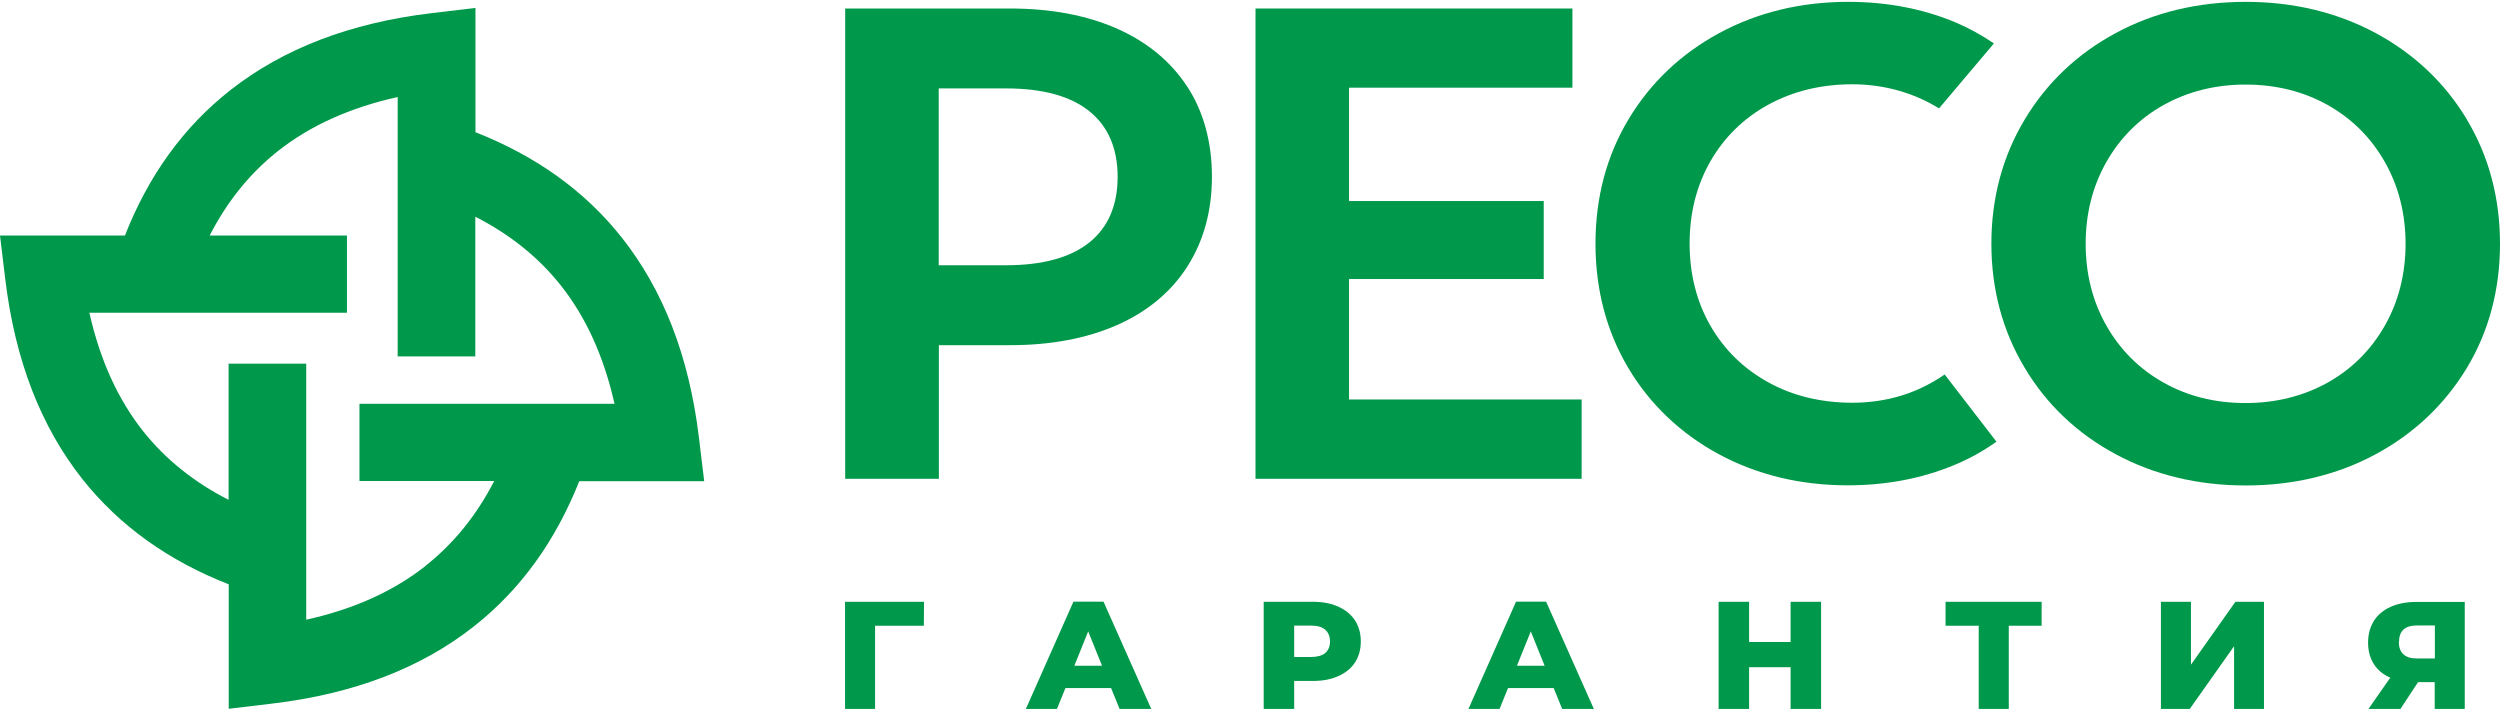 <?xml version="1.0" encoding="UTF-8"?> <svg xmlns="http://www.w3.org/2000/svg" width="396" height="113" viewBox="0 0 396 113" fill="none"><g clip-path="url(#clip0_748_737)"><path d="M188.083 13.771C185.515 9.786 181.746 6.669 176.94 4.536C172.158 2.426 166.457 1.348 160.026 1.348H133.877V75.842H148.718V54.675H160.026C166.48 54.675 172.158 53.597 176.94 51.487C181.769 49.354 185.515 46.237 188.083 42.205C190.65 38.173 191.97 33.415 191.97 28C191.97 22.585 190.674 17.733 188.083 13.748M177.034 28C177.034 32.477 175.55 35.97 172.605 38.361C169.637 40.775 165.185 42.017 159.366 42.017H148.695V14.006H159.366C165.185 14.006 169.614 15.225 172.605 17.662C175.55 20.053 177.034 23.546 177.034 28.023" fill="#00984A"></path><path d="M213.689 63.278V44.197H244.525V31.844H213.689V13.889H249.072V1.348H198.871V75.842H250.532V63.278H213.689Z" fill="#00984A"></path><path d="M308.037 59.317C303.773 62.27 298.874 63.794 293.408 63.794C288.485 63.794 283.985 62.716 280.098 60.559C276.211 58.426 273.125 55.402 270.934 51.605C268.744 47.784 267.636 43.424 267.636 38.572C267.636 33.719 268.744 29.36 270.934 25.539C273.125 21.741 276.188 18.717 280.098 16.584C283.985 14.451 288.461 13.35 293.408 13.35C298.355 13.35 303.09 14.662 307.142 17.17L315.835 6.88C313.88 5.544 311.783 4.395 309.545 3.457C304.48 1.371 298.85 0.293 292.772 0.293C285.257 0.293 278.402 1.957 272.324 5.239C266.27 8.521 261.417 13.115 257.954 18.905C254.468 24.695 252.725 31.329 252.725 38.595C252.725 45.862 254.468 52.472 257.907 58.262C261.347 64.052 266.176 68.646 272.23 71.928C278.308 75.21 285.163 76.874 292.678 76.874C298.756 76.874 304.41 75.796 309.498 73.686C311.924 72.678 314.186 71.436 316.235 69.959L308.037 59.317Z" fill="#00984A"></path><path d="M390.747 18.905C387.26 13.115 382.407 8.521 376.306 5.239C370.205 1.957 363.279 0.293 355.717 0.293C348.155 0.293 341.205 1.957 335.128 5.239C329.026 8.521 324.173 13.139 320.687 18.975C317.2 24.789 315.434 31.399 315.434 38.595C315.434 45.791 317.2 52.402 320.687 58.215C324.15 64.052 329.026 68.67 335.128 71.951C341.229 75.233 348.155 76.897 355.717 76.897C363.279 76.897 370.228 75.233 376.306 71.951C382.407 68.67 387.26 64.052 390.747 58.285C394.233 52.496 396 45.885 396 38.619C396 31.352 394.233 24.742 390.747 18.928M381.041 38.619C381.041 43.377 379.934 47.761 377.743 51.605C375.552 55.449 372.513 58.473 368.697 60.606C364.857 62.739 360.499 63.841 355.693 63.841C350.888 63.841 346.529 62.763 342.713 60.606C338.897 58.473 335.834 55.426 333.667 51.605C331.476 47.761 330.369 43.401 330.369 38.619C330.369 33.837 331.476 29.477 333.667 25.632C335.858 21.788 338.897 18.764 342.713 16.631C346.553 14.498 350.911 13.396 355.693 13.396C360.475 13.396 364.857 14.475 368.697 16.631C372.513 18.764 375.552 21.788 377.743 25.632C379.934 29.477 381.041 33.837 381.041 38.619Z" fill="#00984A"></path><path d="M146.339 99.12H138.612V112.293H133.854V95.322H146.363L146.339 99.12Z" fill="#00984A"></path><path d="M175.973 108.988H168.764L167.422 112.293H162.498L170.036 95.299H174.795L182.357 112.293H177.339L175.996 108.988H175.973ZM174.559 105.449L172.369 100.01L170.178 105.449H174.559Z" fill="#00984A"></path><path d="M211.994 96.096C213.125 96.612 214.02 97.338 214.632 98.276C215.245 99.213 215.551 100.339 215.551 101.604C215.551 102.87 215.245 103.995 214.632 104.933C214.02 105.871 213.125 106.597 211.994 107.09C210.863 107.605 209.52 107.863 207.965 107.863H204.997V112.293H200.168V95.322H207.965C209.52 95.322 210.839 95.58 211.994 96.096ZM209.921 103.433C210.415 103.011 210.675 102.401 210.675 101.604C210.675 100.807 210.415 100.198 209.921 99.753C209.426 99.307 208.672 99.096 207.683 99.096H204.997V104.066H207.683C208.672 104.066 209.426 103.855 209.921 103.433Z" fill="#00984A"></path><path d="M246.08 108.988H238.872L237.529 112.293H232.605L240.144 95.299H244.902L252.464 112.293H247.447L246.104 108.988H246.08ZM244.667 105.449L242.476 100.01L240.285 105.449H244.667Z" fill="#00984A"></path><path d="M288.46 95.322V112.293H283.63V105.683H277.058V112.293H272.229V95.322H277.058V101.698H283.63V95.322H288.46Z" fill="#00984A"></path><path d="M323.396 99.12H318.19V112.293H313.431V99.12H308.178V95.322H323.396V99.12Z" fill="#00984A"></path><path d="M342.289 95.322H347.048V105.285L354.091 95.322H358.614V112.293H353.879V102.354L346.859 112.293H342.289V95.322Z" fill="#00984A"></path><path d="M390.418 95.322V112.317H385.659V108.051H383.021L380.217 112.317H375.153L378.616 107.347C377.485 106.855 376.613 106.128 376.001 105.167C375.412 104.23 375.105 103.105 375.105 101.792C375.105 100.479 375.412 99.331 376.024 98.346C376.637 97.385 377.532 96.635 378.686 96.119C379.841 95.604 381.183 95.346 382.738 95.346H390.418V95.322ZM379.982 101.698C379.982 102.565 380.217 103.198 380.712 103.644C381.183 104.089 381.89 104.3 382.809 104.3H385.683V99.073H382.856C380.948 99.073 380.005 99.94 380.005 101.675" fill="#00984A"></path><path d="M111.544 76.218L110.72 69.373C109.165 56.387 105.019 45.885 98.493 37.634C92.581 30.156 84.783 24.671 75.313 20.944V1.254L68.434 2.074C55.383 3.621 44.83 7.747 36.538 14.24C29.023 20.124 23.51 27.859 19.788 37.306H0L0.825 44.151C2.379 57.137 6.525 67.638 13.051 75.889C18.964 83.344 26.761 88.852 36.231 92.556V112.269L43.11 111.449C56.137 109.902 66.715 105.776 74.983 99.283C82.498 93.4 88.01 85.641 91.756 76.218H111.568H111.544ZM67.374 89.672C62.333 93.634 56.067 96.494 48.505 98.158V57.605H36.208V79.171C30.813 76.428 26.267 72.819 22.686 68.318C18.705 63.302 15.854 57.066 14.158 49.542H54.959V37.306H33.216C35.972 31.914 39.6 27.414 44.123 23.851C49.164 19.889 55.431 17.053 62.992 15.365V56.457H75.29V34.329C80.708 37.095 85.231 40.681 88.811 45.182C92.793 50.198 95.643 56.434 97.339 63.958H56.938V76.194H78.281C75.525 81.562 71.897 86.086 67.374 89.649" fill="#00984A"></path></g><defs><clipPath id="clip0_748_737"><rect width="396" height="112" fill="white" transform="translate(0 0.293)"></rect></clipPath></defs></svg> 